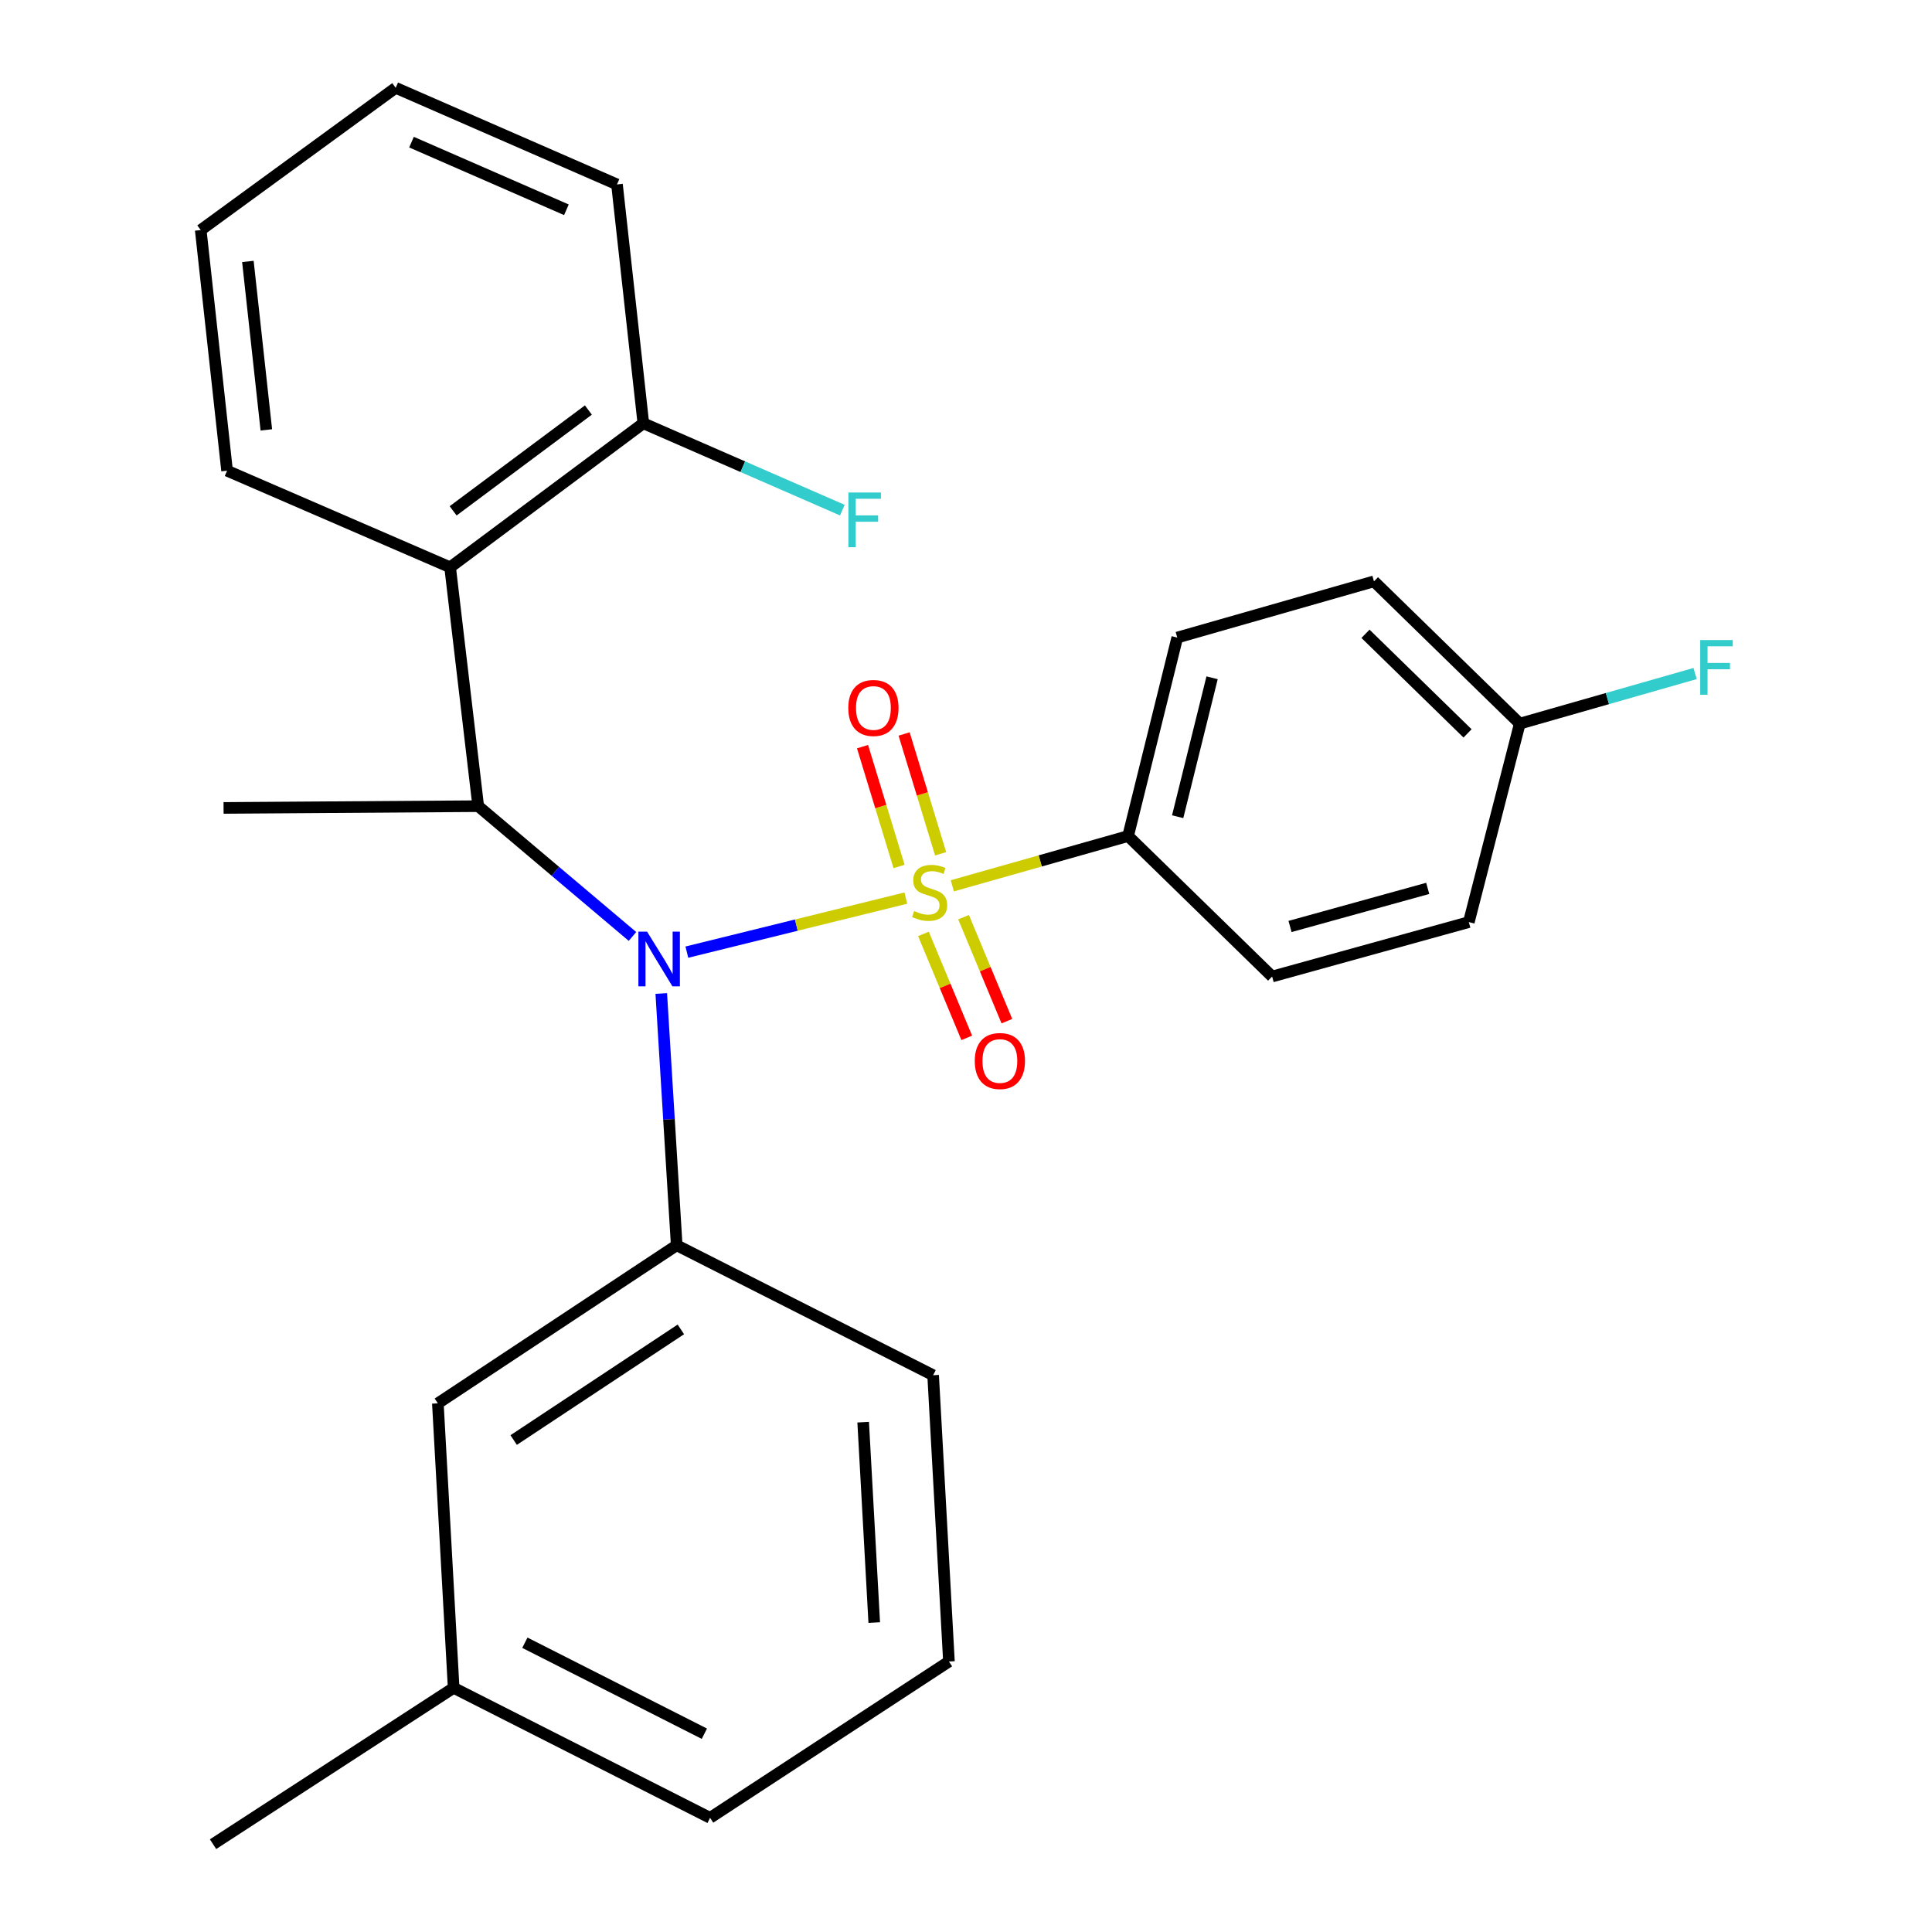 <?xml version='1.0' encoding='iso-8859-1'?>
<svg version='1.1' baseProfile='full'
              xmlns='http://www.w3.org/2000/svg'
                      xmlns:rdkit='http://www.rdkit.org/xml'
                      xmlns:xlink='http://www.w3.org/1999/xlink'
                  xml:space='preserve'
width='1000px' height='1000px' viewBox='0 0 1000 1000'>
<!-- END OF HEADER -->
<rect style='opacity:1.0;fill:#FFFFFF;stroke:none' width='1000' height='1000' x='0' y='0'> </rect>
<path class='bond-0' d='M 247.533,417.27 L 232.985,293.632' style='fill:none;fill-rule:evenodd;stroke:#000000;stroke-width:6px;stroke-linecap:butt;stroke-linejoin:miter;stroke-opacity:1' />
<path class='bond-1' d='M 247.533,417.27 L 287.452,450.987' style='fill:none;fill-rule:evenodd;stroke:#000000;stroke-width:6px;stroke-linecap:butt;stroke-linejoin:miter;stroke-opacity:1' />
<path class='bond-1' d='M 287.452,450.987 L 327.37,484.703' style='fill:none;fill-rule:evenodd;stroke:#0000FF;stroke-width:6px;stroke-linecap:butt;stroke-linejoin:miter;stroke-opacity:1' />
<path class='bond-2' d='M 247.533,417.27 L 115.72,418.183' style='fill:none;fill-rule:evenodd;stroke:#000000;stroke-width:6px;stroke-linecap:butt;stroke-linejoin:miter;stroke-opacity:1' />
<path class='bond-3' d='M 342.27,514.234 L 346.266,579.392' style='fill:none;fill-rule:evenodd;stroke:#0000FF;stroke-width:6px;stroke-linecap:butt;stroke-linejoin:miter;stroke-opacity:1' />
<path class='bond-3' d='M 346.266,579.392 L 350.261,644.549' style='fill:none;fill-rule:evenodd;stroke:#000000;stroke-width:6px;stroke-linecap:butt;stroke-linejoin:miter;stroke-opacity:1' />
<path class='bond-4' d='M 355.52,492.823 L 412.189,478.839' style='fill:none;fill-rule:evenodd;stroke:#0000FF;stroke-width:6px;stroke-linecap:butt;stroke-linejoin:miter;stroke-opacity:1' />
<path class='bond-4' d='M 412.189,478.839 L 468.859,464.855' style='fill:none;fill-rule:evenodd;stroke:#CCCC00;stroke-width:6px;stroke-linecap:butt;stroke-linejoin:miter;stroke-opacity:1' />
<path class='bond-5' d='M 583.902,432.731 L 609.35,330.003' style='fill:none;fill-rule:evenodd;stroke:#000000;stroke-width:6px;stroke-linecap:butt;stroke-linejoin:miter;stroke-opacity:1' />
<path class='bond-5' d='M 609.557,422.732 L 627.37,350.822' style='fill:none;fill-rule:evenodd;stroke:#000000;stroke-width:6px;stroke-linecap:butt;stroke-linejoin:miter;stroke-opacity:1' />
<path class='bond-6' d='M 583.902,432.731 L 658.445,505.449' style='fill:none;fill-rule:evenodd;stroke:#000000;stroke-width:6px;stroke-linecap:butt;stroke-linejoin:miter;stroke-opacity:1' />
<path class='bond-7' d='M 583.902,432.731 L 538.413,445.61' style='fill:none;fill-rule:evenodd;stroke:#000000;stroke-width:6px;stroke-linecap:butt;stroke-linejoin:miter;stroke-opacity:1' />
<path class='bond-7' d='M 538.413,445.61 L 492.923,458.49' style='fill:none;fill-rule:evenodd;stroke:#CCCC00;stroke-width:6px;stroke-linecap:butt;stroke-linejoin:miter;stroke-opacity:1' />
<path class='bond-8' d='M 486.87,441.921 L 477.417,410.912' style='fill:none;fill-rule:evenodd;stroke:#CCCC00;stroke-width:6px;stroke-linecap:butt;stroke-linejoin:miter;stroke-opacity:1' />
<path class='bond-8' d='M 477.417,410.912 L 467.964,379.903' style='fill:none;fill-rule:evenodd;stroke:#FF0000;stroke-width:6px;stroke-linecap:butt;stroke-linejoin:miter;stroke-opacity:1' />
<path class='bond-8' d='M 465.349,448.481 L 455.897,417.472' style='fill:none;fill-rule:evenodd;stroke:#CCCC00;stroke-width:6px;stroke-linecap:butt;stroke-linejoin:miter;stroke-opacity:1' />
<path class='bond-8' d='M 455.897,417.472 L 446.444,386.463' style='fill:none;fill-rule:evenodd;stroke:#FF0000;stroke-width:6px;stroke-linecap:butt;stroke-linejoin:miter;stroke-opacity:1' />
<path class='bond-9' d='M 477.974,483.386 L 489.184,510.295' style='fill:none;fill-rule:evenodd;stroke:#CCCC00;stroke-width:6px;stroke-linecap:butt;stroke-linejoin:miter;stroke-opacity:1' />
<path class='bond-9' d='M 489.184,510.295 L 500.394,537.204' style='fill:none;fill-rule:evenodd;stroke:#FF0000;stroke-width:6px;stroke-linecap:butt;stroke-linejoin:miter;stroke-opacity:1' />
<path class='bond-9' d='M 498.742,474.734 L 509.952,501.643' style='fill:none;fill-rule:evenodd;stroke:#CCCC00;stroke-width:6px;stroke-linecap:butt;stroke-linejoin:miter;stroke-opacity:1' />
<path class='bond-9' d='M 509.952,501.643 L 521.162,528.553' style='fill:none;fill-rule:evenodd;stroke:#FF0000;stroke-width:6px;stroke-linecap:butt;stroke-linejoin:miter;stroke-opacity:1' />
<path class='bond-10' d='M 609.35,330.003 L 711.165,300.906' style='fill:none;fill-rule:evenodd;stroke:#000000;stroke-width:6px;stroke-linecap:butt;stroke-linejoin:miter;stroke-opacity:1' />
<path class='bond-11' d='M 658.445,505.449 L 760.261,477.277' style='fill:none;fill-rule:evenodd;stroke:#000000;stroke-width:6px;stroke-linecap:butt;stroke-linejoin:miter;stroke-opacity:1' />
<path class='bond-11' d='M 667.718,479.54 L 738.989,459.82' style='fill:none;fill-rule:evenodd;stroke:#000000;stroke-width:6px;stroke-linecap:butt;stroke-linejoin:miter;stroke-opacity:1' />
<path class='bond-12' d='M 786.633,374.549 L 760.261,477.277' style='fill:none;fill-rule:evenodd;stroke:#000000;stroke-width:6px;stroke-linecap:butt;stroke-linejoin:miter;stroke-opacity:1' />
<path class='bond-13' d='M 786.633,374.549 L 832.008,361.582' style='fill:none;fill-rule:evenodd;stroke:#000000;stroke-width:6px;stroke-linecap:butt;stroke-linejoin:miter;stroke-opacity:1' />
<path class='bond-13' d='M 832.008,361.582 L 877.382,348.615' style='fill:none;fill-rule:evenodd;stroke:#33CCCC;stroke-width:6px;stroke-linecap:butt;stroke-linejoin:miter;stroke-opacity:1' />
<path class='bond-14' d='M 786.633,374.549 L 711.165,300.906' style='fill:none;fill-rule:evenodd;stroke:#000000;stroke-width:6px;stroke-linecap:butt;stroke-linejoin:miter;stroke-opacity:1' />
<path class='bond-14' d='M 759.601,379.605 L 706.773,328.054' style='fill:none;fill-rule:evenodd;stroke:#000000;stroke-width:6px;stroke-linecap:butt;stroke-linejoin:miter;stroke-opacity:1' />
<path class='bond-15' d='M 234.809,873.628 L 367.535,940.909' style='fill:none;fill-rule:evenodd;stroke:#000000;stroke-width:6px;stroke-linecap:butt;stroke-linejoin:miter;stroke-opacity:1' />
<path class='bond-15' d='M 271.672,850.275 L 364.58,897.372' style='fill:none;fill-rule:evenodd;stroke:#000000;stroke-width:6px;stroke-linecap:butt;stroke-linejoin:miter;stroke-opacity:1' />
<path class='bond-16' d='M 234.809,873.628 L 226.635,726.367' style='fill:none;fill-rule:evenodd;stroke:#000000;stroke-width:6px;stroke-linecap:butt;stroke-linejoin:miter;stroke-opacity:1' />
<path class='bond-17' d='M 234.809,873.628 L 110.271,954.545' style='fill:none;fill-rule:evenodd;stroke:#000000;stroke-width:6px;stroke-linecap:butt;stroke-linejoin:miter;stroke-opacity:1' />
<path class='bond-18' d='M 367.535,940.909 L 491.173,859.992' style='fill:none;fill-rule:evenodd;stroke:#000000;stroke-width:6px;stroke-linecap:butt;stroke-linejoin:miter;stroke-opacity:1' />
<path class='bond-19' d='M 491.173,859.992 L 482.986,711.818' style='fill:none;fill-rule:evenodd;stroke:#000000;stroke-width:6px;stroke-linecap:butt;stroke-linejoin:miter;stroke-opacity:1' />
<path class='bond-19' d='M 452.506,839.834 L 446.775,736.113' style='fill:none;fill-rule:evenodd;stroke:#000000;stroke-width:6px;stroke-linecap:butt;stroke-linejoin:miter;stroke-opacity:1' />
<path class='bond-20' d='M 319.352,95.462 L 204.812,45.455' style='fill:none;fill-rule:evenodd;stroke:#000000;stroke-width:6px;stroke-linecap:butt;stroke-linejoin:miter;stroke-opacity:1' />
<path class='bond-20' d='M 293.169,108.58 L 212.991,73.574' style='fill:none;fill-rule:evenodd;stroke:#000000;stroke-width:6px;stroke-linecap:butt;stroke-linejoin:miter;stroke-opacity:1' />
<path class='bond-21' d='M 319.352,95.462 L 332.988,219.088' style='fill:none;fill-rule:evenodd;stroke:#000000;stroke-width:6px;stroke-linecap:butt;stroke-linejoin:miter;stroke-opacity:1' />
<path class='bond-22' d='M 204.812,45.455 L 103.897,119.085' style='fill:none;fill-rule:evenodd;stroke:#000000;stroke-width:6px;stroke-linecap:butt;stroke-linejoin:miter;stroke-opacity:1' />
<path class='bond-23' d='M 103.897,119.085 L 117.533,243.636' style='fill:none;fill-rule:evenodd;stroke:#000000;stroke-width:6px;stroke-linecap:butt;stroke-linejoin:miter;stroke-opacity:1' />
<path class='bond-23' d='M 128.306,135.319 L 137.852,222.505' style='fill:none;fill-rule:evenodd;stroke:#000000;stroke-width:6px;stroke-linecap:butt;stroke-linejoin:miter;stroke-opacity:1' />
<path class='bond-24' d='M 117.533,243.636 L 232.985,293.632' style='fill:none;fill-rule:evenodd;stroke:#000000;stroke-width:6px;stroke-linecap:butt;stroke-linejoin:miter;stroke-opacity:1' />
<path class='bond-25' d='M 232.985,293.632 L 332.988,219.088' style='fill:none;fill-rule:evenodd;stroke:#000000;stroke-width:6px;stroke-linecap:butt;stroke-linejoin:miter;stroke-opacity:1' />
<path class='bond-25' d='M 234.539,264.412 L 304.542,212.232' style='fill:none;fill-rule:evenodd;stroke:#000000;stroke-width:6px;stroke-linecap:butt;stroke-linejoin:miter;stroke-opacity:1' />
<path class='bond-26' d='M 332.988,219.088 L 384.491,241.567' style='fill:none;fill-rule:evenodd;stroke:#000000;stroke-width:6px;stroke-linecap:butt;stroke-linejoin:miter;stroke-opacity:1' />
<path class='bond-26' d='M 384.491,241.567 L 435.995,264.045' style='fill:none;fill-rule:evenodd;stroke:#33CCCC;stroke-width:6px;stroke-linecap:butt;stroke-linejoin:miter;stroke-opacity:1' />
<path class='bond-27' d='M 482.986,711.818 L 350.261,644.549' style='fill:none;fill-rule:evenodd;stroke:#000000;stroke-width:6px;stroke-linecap:butt;stroke-linejoin:miter;stroke-opacity:1' />
<path class='bond-28' d='M 350.261,644.549 L 226.635,726.367' style='fill:none;fill-rule:evenodd;stroke:#000000;stroke-width:6px;stroke-linecap:butt;stroke-linejoin:miter;stroke-opacity:1' />
<path class='bond-28' d='M 352.411,688.091 L 265.873,745.363' style='fill:none;fill-rule:evenodd;stroke:#000000;stroke-width:6px;stroke-linecap:butt;stroke-linejoin:miter;stroke-opacity:1' />
<path  class='atom-1' d='M 334.915 482.203
L 344.195 497.203
Q 345.115 498.683, 346.595 501.363
Q 348.075 504.043, 348.155 504.203
L 348.155 482.203
L 351.915 482.203
L 351.915 510.523
L 348.035 510.523
L 338.075 494.123
Q 336.915 492.203, 335.675 490.003
Q 334.475 487.803, 334.115 487.123
L 334.115 510.523
L 330.435 510.523
L 330.435 482.203
L 334.915 482.203
' fill='#0000FF'/>
<path  class='atom-3' d='M 473.174 471.536
Q 473.494 471.656, 474.814 472.216
Q 476.134 472.776, 477.574 473.136
Q 479.054 473.456, 480.494 473.456
Q 483.174 473.456, 484.734 472.176
Q 486.294 470.856, 486.294 468.576
Q 486.294 467.016, 485.494 466.056
Q 484.734 465.096, 483.534 464.576
Q 482.334 464.056, 480.334 463.456
Q 477.814 462.696, 476.294 461.976
Q 474.814 461.256, 473.734 459.736
Q 472.694 458.216, 472.694 455.656
Q 472.694 452.096, 475.094 449.896
Q 477.534 447.696, 482.334 447.696
Q 485.614 447.696, 489.334 449.256
L 488.414 452.336
Q 485.014 450.936, 482.454 450.936
Q 479.694 450.936, 478.174 452.096
Q 476.654 453.216, 476.694 455.176
Q 476.694 456.696, 477.454 457.616
Q 478.254 458.536, 479.374 459.056
Q 480.534 459.576, 482.454 460.176
Q 485.014 460.976, 486.534 461.776
Q 488.054 462.576, 489.134 464.216
Q 490.254 465.816, 490.254 468.576
Q 490.254 472.496, 487.614 474.616
Q 485.014 476.696, 480.654 476.696
Q 478.134 476.696, 476.214 476.136
Q 474.334 475.616, 472.094 474.696
L 473.174 471.536
' fill='#CCCC00'/>
<path  class='atom-4' d='M 439.077 366.442
Q 439.077 359.642, 442.437 355.842
Q 445.797 352.042, 452.077 352.042
Q 458.357 352.042, 461.717 355.842
Q 465.077 359.642, 465.077 366.442
Q 465.077 373.322, 461.677 377.242
Q 458.277 381.122, 452.077 381.122
Q 445.837 381.122, 442.437 377.242
Q 439.077 373.362, 439.077 366.442
M 452.077 377.922
Q 456.397 377.922, 458.717 375.042
Q 461.077 372.122, 461.077 366.442
Q 461.077 360.882, 458.717 358.082
Q 456.397 355.242, 452.077 355.242
Q 447.757 355.242, 445.397 358.042
Q 443.077 360.842, 443.077 366.442
Q 443.077 372.162, 445.397 375.042
Q 447.757 377.922, 452.077 377.922
' fill='#FF0000'/>
<path  class='atom-5' d='M 504.533 549.175
Q 504.533 542.375, 507.893 538.575
Q 511.253 534.775, 517.533 534.775
Q 523.813 534.775, 527.173 538.575
Q 530.533 542.375, 530.533 549.175
Q 530.533 556.055, 527.133 559.975
Q 523.733 563.855, 517.533 563.855
Q 511.293 563.855, 507.893 559.975
Q 504.533 556.095, 504.533 549.175
M 517.533 560.655
Q 521.853 560.655, 524.173 557.775
Q 526.533 554.855, 526.533 549.175
Q 526.533 543.615, 524.173 540.815
Q 521.853 537.975, 517.533 537.975
Q 513.213 537.975, 510.853 540.775
Q 508.533 543.575, 508.533 549.175
Q 508.533 554.895, 510.853 557.775
Q 513.213 560.655, 517.533 560.655
' fill='#FF0000'/>
<path  class='atom-19' d='M 439.12 254.924
L 455.96 254.924
L 455.96 258.164
L 442.92 258.164
L 442.92 266.764
L 454.52 266.764
L 454.52 270.044
L 442.92 270.044
L 442.92 283.244
L 439.12 283.244
L 439.12 254.924
' fill='#33CCCC'/>
<path  class='atom-26' d='M 880.029 331.292
L 896.869 331.292
L 896.869 334.532
L 883.829 334.532
L 883.829 343.132
L 895.429 343.132
L 895.429 346.412
L 883.829 346.412
L 883.829 359.612
L 880.029 359.612
L 880.029 331.292
' fill='#33CCCC'/>
</svg>
